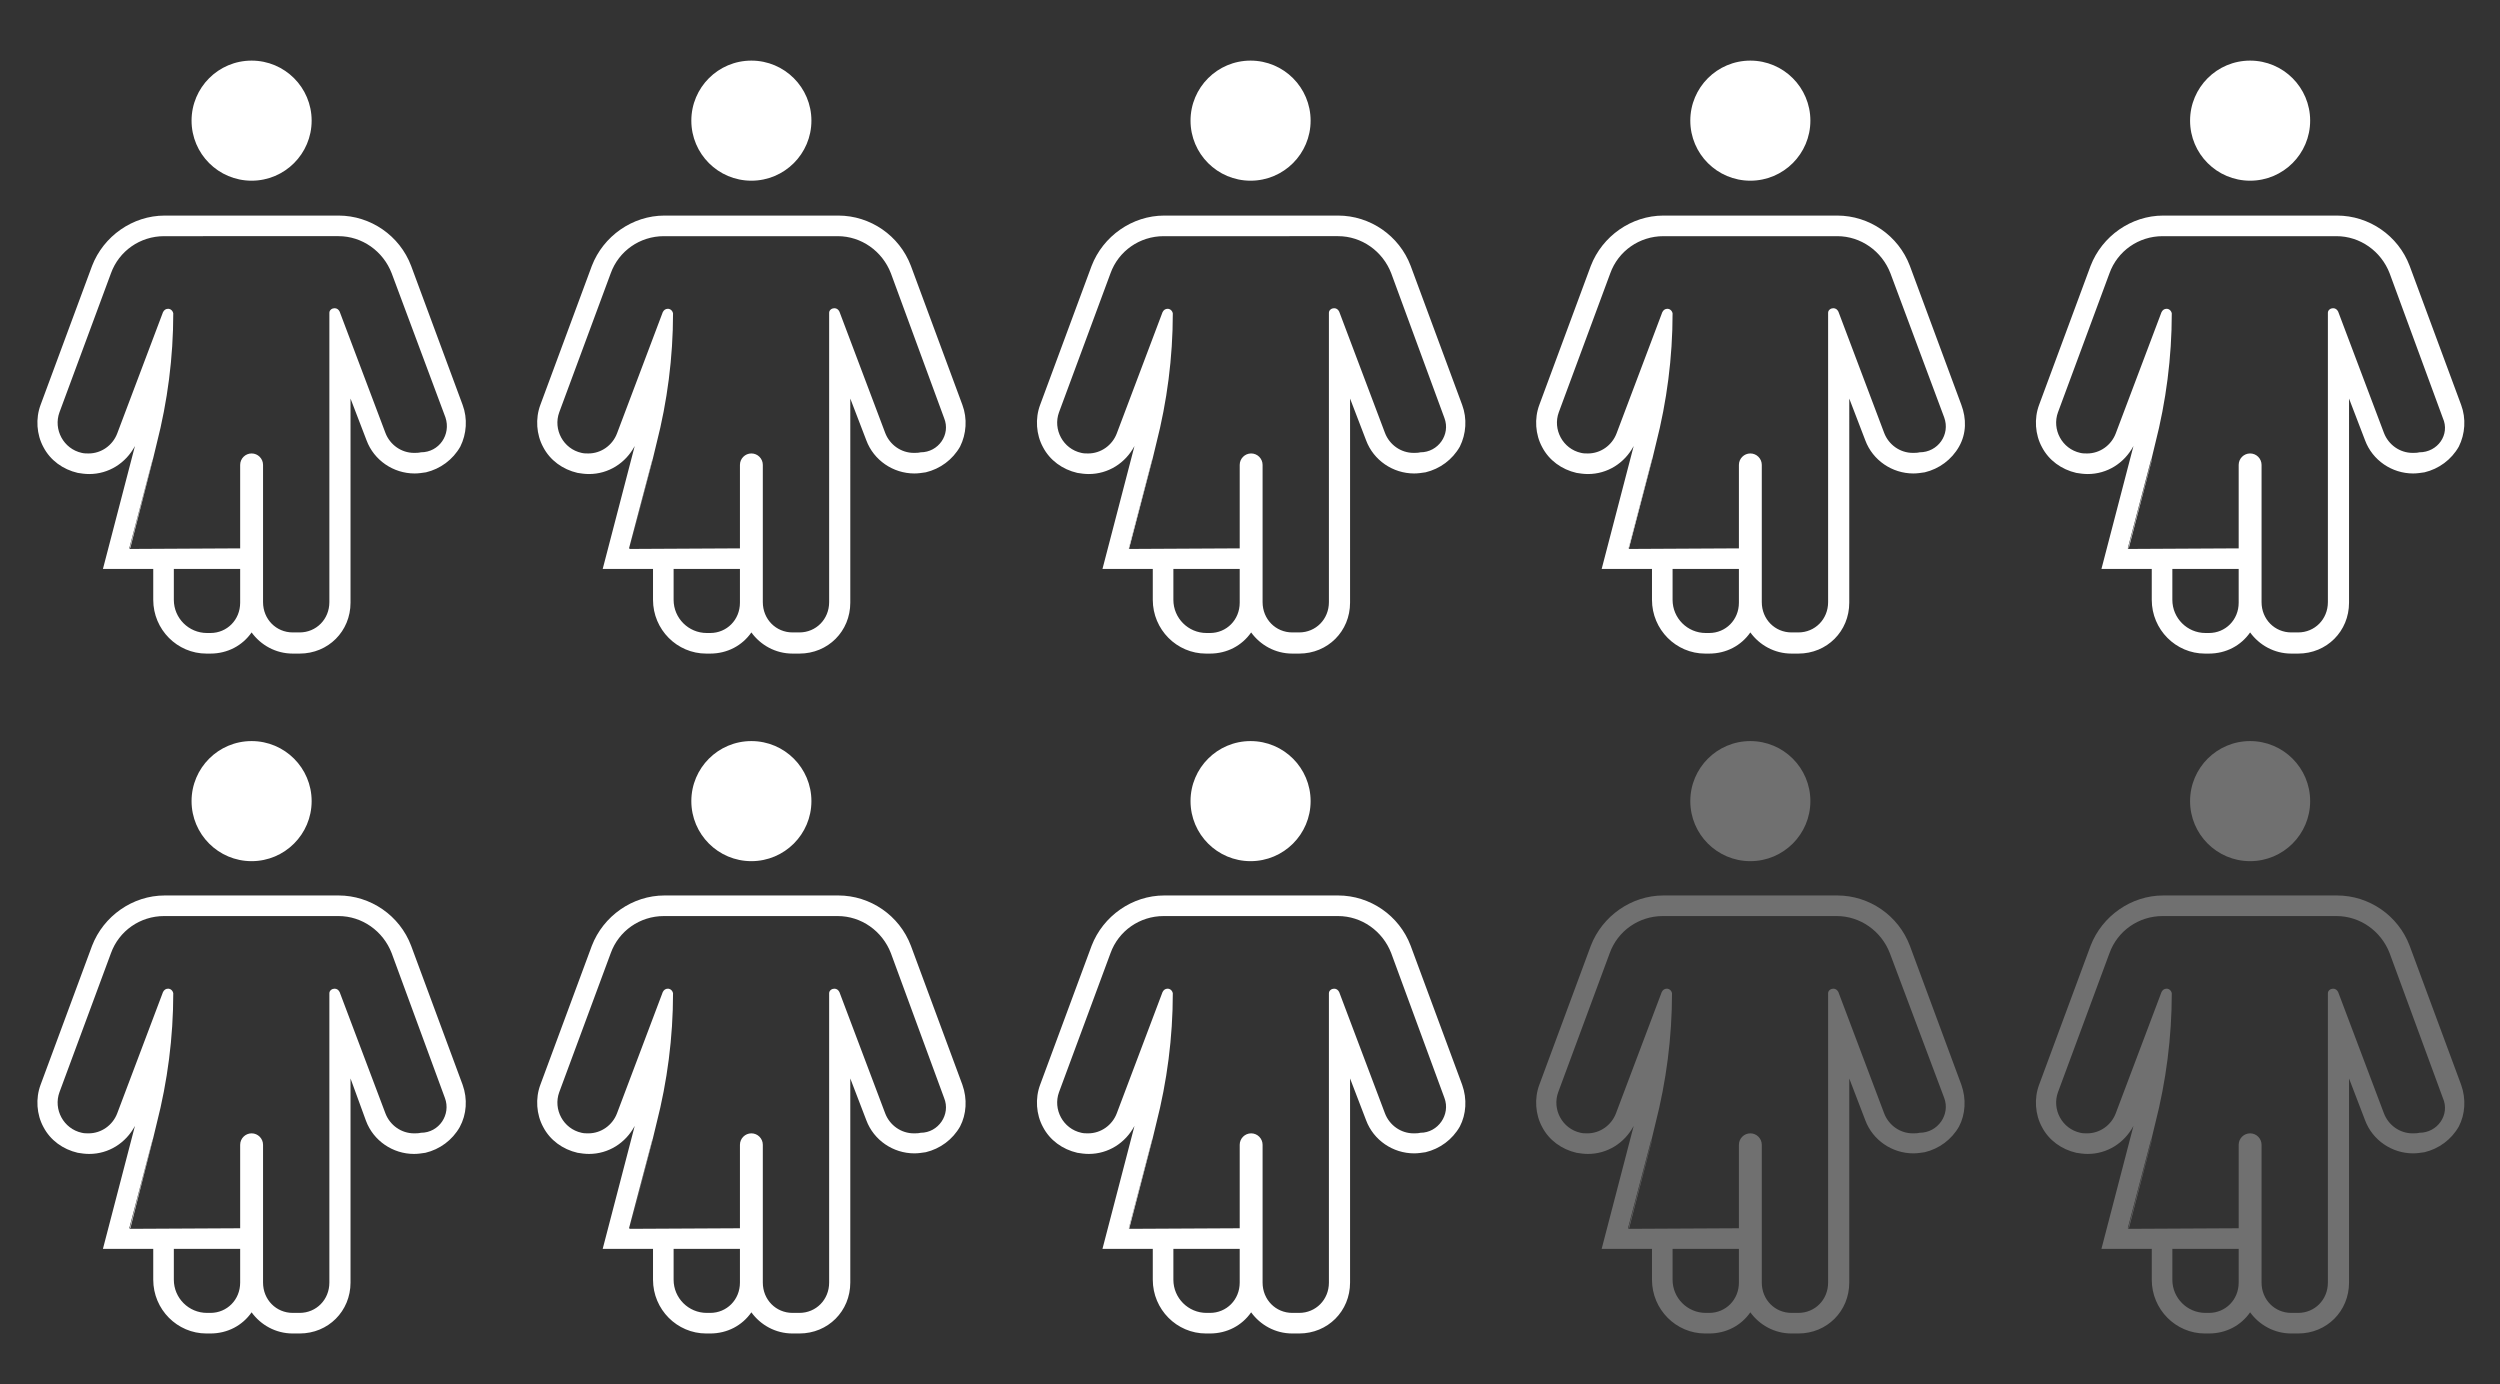 <?xml version="1.0" encoding="utf-8"?>
<!-- Generator: Adobe Illustrator 25.0.1, SVG Export Plug-In . SVG Version: 6.00 Build 0)  -->
<svg version="1.1" id="Calque_1" xmlns="http://www.w3.org/2000/svg" xmlns:xlink="http://www.w3.org/1999/xlink" x="0px" y="0px"
	 viewBox="0 0 437.2 242.1" style="enable-background:new 0 0 437.2 242.1;" xml:space="preserve">
<rect x="0" y="0" width="437.2" height="242.1" fill="#333333" stroke="none"/>
<style type="text/css">
	.st0{fill:#FFFFFF;}
	.st1{opacity:0.3;}
</style>
<g>
	<g>
		<circle class="st0" cx="44" cy="21.1" r="10.5"/>
	</g>
	<g>
		<g>
			<polygon class="st0" points="26.7,80.3 22.7,95.8 22.8,95.8 26.7,80.5 			"/>
		</g>
		<g>
			<path class="st0" d="M80.9,70.8l-9-24.3c-2-5.3-7.1-8.8-12.7-8.8h-14H44H28.8c-5.6,0-10.7,3.6-12.7,8.8l-9,24.3
				c-0.9,2.4-0.7,5.2,0.5,7.4c1.2,2.3,3.4,3.9,6,4.5c0.6,0.1,1.3,0.2,2,0.2c3.4,0,6.4-1.9,8-4.9L18,99.5h8.8v5.4
				c0,5.2,4.2,9.4,9.3,9.4c0.2,0,0.5,0,0.7,0c3,0,5.6-1.4,7.2-3.7c1.6,2.2,4.2,3.7,7.2,3.7c0.2,0,0.4,0,0.6,0c0.2,0,0.4,0,0.6,0
				c5,0,8.9-3.9,8.9-8.9V69.7l2.8,7.3c1.3,3.5,4.7,5.8,8.4,5.8c0.7,0,1.3-0.1,2-0.2c2.5-0.6,4.7-2.2,6-4.5
				C81.6,75.9,81.8,73.2,80.9,70.8z M42,105.4c0,3-2.3,5.3-5.2,5.3c-0.2,0-0.4,0-0.6,0l0,0c-3.2,0-5.8-2.6-5.8-5.8v-5.4H42V105.4z
				 M73.6,79.1L73.6,79.1c-0.4,0.1-0.8,0.1-1.2,0.1c-2.2,0-4.2-1.4-5-3.5l-8-21.2c-0.2-0.4-0.5-0.6-0.9-0.6s-0.9,0.3-0.9,0.8l0,0
				v50.6c0,3-2.3,5.3-5.2,5.3c-0.2,0-0.4,0-0.6,0c-0.2,0-0.4,0-0.6,0c-2.9,0-5.2-2.3-5.2-5.3v-24c0-1.1-0.9-2-2-2s-2,0.9-2,2v14.6
				L22.7,96v-0.1h-0.1l4.1-15.6v0.2l0.7-2.9c1.9-7.4,2.9-15.1,2.9-22.8l0,0c-0.1-0.5-0.5-0.8-0.9-0.8s-0.7,0.2-0.9,0.6l-8,21.2
				c-0.8,2.1-2.8,3.5-5,3.5c-0.4,0-0.8,0-1.2-0.1c-3.2-0.7-5-4.1-3.9-7.1l9-24.3c1.4-3.9,5.1-6.5,9.3-6.5H44l0,0h15.2
				c4.1,0,7.8,2.6,9.3,6.5L77.9,73C78.9,76,76.8,79.1,73.6,79.1z"/>
		</g>
	</g>
</g>
<g>
	<g>
		<circle class="st0" cx="131.4" cy="21.1" r="10.5"/>
	</g>
	<g>
		<g>
			<polygon class="st0" points="114.1,80.3 110.1,95.8 110.1,95.8 114.1,80.5 			"/>
		</g>
		<g>
			<path class="st0" d="M168.3,70.8l-9-24.3c-2-5.3-7.1-8.8-12.7-8.8h-14h-1.2h-15.2c-5.6,0-10.7,3.6-12.7,8.8l-9,24.3
				c-0.9,2.4-0.7,5.2,0.5,7.4c1.2,2.3,3.4,3.9,6,4.5c0.6,0.1,1.3,0.2,2,0.2c3.4,0,6.4-1.9,8-4.9l-5.6,21.5h8.8v5.4
				c0,5.2,4.2,9.4,9.3,9.4c0.2,0,0.5,0,0.7,0c3,0,5.6-1.4,7.2-3.7c1.6,2.2,4.2,3.7,7.2,3.7c0.2,0,0.4,0,0.6,0c0.2,0,0.4,0,0.6,0
				c5,0,8.9-3.9,8.9-8.9V69.7l2.8,7.3c1.3,3.5,4.7,5.8,8.4,5.8c0.7,0,1.3-0.1,2-0.2c2.5-0.6,4.7-2.2,6-4.5
				C169,75.9,169.2,73.2,168.3,70.8z M129.4,105.4c0,3-2.3,5.3-5.2,5.3c-0.2,0-0.4,0-0.6,0l0,0c-3.2,0-5.8-2.6-5.8-5.8v-5.4h11.6
				V105.4z M161,79.1L161,79.1c-0.4,0.1-0.8,0.1-1.2,0.1c-2.2,0-4.2-1.4-5-3.5l-8-21.2c-0.2-0.4-0.5-0.6-0.9-0.6s-0.9,0.3-0.9,0.8
				l0,0v50.6c0,3-2.3,5.3-5.2,5.3c-0.2,0-0.4,0-0.6,0c-0.2,0-0.4,0-0.6,0c-2.9,0-5.2-2.3-5.2-5.3v-24c0-1.1-0.9-2-2-2s-2,0.9-2,2
				v14.6L110.1,96v-0.1H110l4.1-15.6v0.2l0.7-2.9c1.9-7.4,2.9-15.1,2.9-22.8l0,0c-0.1-0.5-0.5-0.8-0.9-0.8s-0.7,0.2-0.9,0.6l-8,21.2
				c-0.8,2.1-2.8,3.5-5,3.5c-0.4,0-0.8,0-1.2-0.1c-3.2-0.7-5-4.1-3.9-7.1l9-24.3c1.4-3.9,5.1-6.5,9.3-6.5h15.2l0,0h15.2
				c4.1,0,7.8,2.6,9.3,6.5l9.3,25.3C166.3,76,164.1,79.1,161,79.1z"/>
		</g>
	</g>
</g>
<g>
	<g>
		<circle class="st0" cx="218.7" cy="21.1" r="10.5"/>
	</g>
	<g>
		<g>
			<polygon class="st0" points="201.5,80.3 197.4,95.8 197.5,95.8 201.5,80.5 			"/>
		</g>
		<g>
			<path class="st0" d="M255.7,70.8l-9-24.3c-2-5.3-7.1-8.8-12.7-8.8h-14h-1.2h-15.2c-5.6,0-10.7,3.6-12.7,8.8l-9,24.3
				c-0.9,2.4-0.7,5.2,0.5,7.4c1.2,2.3,3.4,3.9,6,4.5c0.6,0.1,1.3,0.2,2,0.2c3.4,0,6.4-1.9,8-4.9l-5.6,21.5h8.8v5.4
				c0,5.2,4.2,9.4,9.3,9.4c0.2,0,0.5,0,0.7,0c3,0,5.6-1.4,7.2-3.7c1.6,2.2,4.2,3.7,7.2,3.7c0.2,0,0.4,0,0.6,0c0.2,0,0.4,0,0.6,0
				c5,0,8.9-3.9,8.9-8.9V69.7l2.8,7.3c1.3,3.5,4.7,5.8,8.4,5.8c0.7,0,1.3-0.1,2-0.2c2.5-0.6,4.7-2.2,6-4.5
				C256.4,75.9,256.6,73.2,255.7,70.8z M216.8,105.4c0,3-2.3,5.3-5.2,5.3c-0.2,0-0.4,0-0.6,0l0,0c-3.2,0-5.8-2.6-5.8-5.8v-5.4h11.6
				V105.4z M248.4,79.1L248.4,79.1c-0.4,0.1-0.8,0.1-1.2,0.1c-2.2,0-4.2-1.4-5-3.5l-8-21.2c-0.2-0.4-0.5-0.6-0.9-0.6
				s-0.9,0.3-0.9,0.8l0,0v50.6c0,3-2.3,5.3-5.2,5.3c-0.2,0-0.4,0-0.6,0c-0.2,0-0.4,0-0.6,0c-2.9,0-5.2-2.3-5.2-5.3v-24
				c0-1.1-0.9-2-2-2s-2,0.9-2,2v14.6L197.5,96v-0.1h-0.1l4.1-15.6v0.2l0.7-2.9c1.9-7.4,2.9-15.1,2.9-22.8l0,0
				c-0.1-0.5-0.5-0.8-0.9-0.8s-0.7,0.2-0.9,0.6l-8,21.2c-0.8,2.1-2.8,3.5-5,3.5c-0.4,0-0.8,0-1.2-0.1c-3.2-0.7-5-4.1-3.9-7.1l9-24.3
				c1.4-3.9,5.1-6.5,9.3-6.5h15.2l0,0H234c4.1,0,7.8,2.6,9.3,6.5l9.3,25.3C253.7,76,251.5,79.1,248.4,79.1z"/>
		</g>
	</g>
</g>
<g>
	<g>
		<circle class="st0" cx="306.1" cy="21.1" r="10.5"/>
	</g>
	<g>
		<g>
			<polygon class="st0" points="288.9,80.3 284.8,95.8 284.9,95.8 288.9,80.5 			"/>
		</g>
		<g>
			<path class="st0" d="M343,70.8l-9-24.3c-2-5.3-7.1-8.8-12.7-8.8h-14h-1.2h-15.2c-5.6,0-10.7,3.6-12.7,8.8l-9,24.3
				c-0.9,2.4-0.7,5.2,0.5,7.4c1.2,2.3,3.4,3.9,6,4.5c0.6,0.1,1.3,0.2,2,0.2c3.4,0,6.4-1.9,8-4.9l-5.6,21.5h8.8v5.4
				c0,5.2,4.2,9.4,9.3,9.4c0.2,0,0.5,0,0.7,0c3,0,5.6-1.4,7.2-3.7c1.6,2.2,4.2,3.7,7.2,3.7c0.2,0,0.4,0,0.6,0s0.4,0,0.6,0
				c5,0,8.9-3.9,8.9-8.9V69.7l2.8,7.3c1.3,3.5,4.7,5.8,8.4,5.8c0.7,0,1.3-0.1,2-0.2c2.5-0.6,4.7-2.2,6-4.5S343.9,73.2,343,70.8z
				 M304.1,105.4c0,3-2.3,5.3-5.2,5.3c-0.2,0-0.4,0-0.6,0l0,0c-3.2,0-5.8-2.6-5.8-5.8v-5.4h11.6V105.4z M335.7,79.1L335.7,79.1
				c-0.4,0.1-0.8,0.1-1.2,0.1c-2.2,0-4.2-1.4-5-3.5l-8-21.2c-0.2-0.4-0.5-0.6-0.9-0.6s-0.9,0.3-0.9,0.8l0,0v50.6
				c0,3-2.3,5.3-5.2,5.3c-0.2,0-0.4,0-0.6,0s-0.4,0-0.6,0c-2.9,0-5.2-2.3-5.2-5.3v-24c0-1.1-0.9-2-2-2s-2,0.9-2,2v14.6L284.9,96
				v-0.1h-0.1l4.1-15.6v0.2l0.7-2.9c1.9-7.4,2.9-15.1,2.9-22.8l0,0c-0.1-0.5-0.5-0.8-0.9-0.8s-0.7,0.2-0.9,0.6l-8,21.2
				c-0.8,2.1-2.8,3.5-5,3.5c-0.4,0-0.8,0-1.2-0.1c-3.2-0.7-5-4.1-3.9-7.1l9-24.3c1.4-3.9,5.1-6.5,9.3-6.5h15.2l0,0h15.2
				c4.1,0,7.8,2.6,9.3,6.5L340,73C341.1,76,338.9,79.1,335.7,79.1z"/>
		</g>
	</g>
</g>
<g>
	<g>
		<circle class="st0" cx="393.5" cy="21.1" r="10.5"/>
	</g>
	<g>
		<g>
			<polygon class="st0" points="376.3,80.3 372.2,95.8 372.3,95.8 376.3,80.5 			"/>
		</g>
		<g>
			<path class="st0" d="M430.4,70.8l-9-24.3c-2-5.3-7.1-8.8-12.7-8.8h-14h-1.2h-15.2c-5.6,0-10.7,3.6-12.7,8.8l-9,24.3
				c-0.9,2.4-0.7,5.2,0.5,7.4c1.2,2.3,3.4,3.9,6,4.5c0.6,0.1,1.3,0.2,2,0.2c3.4,0,6.4-1.9,8-4.9l-5.6,21.5h8.8v5.4
				c0,5.2,4.2,9.4,9.3,9.4c0.2,0,0.5,0,0.7,0c3,0,5.6-1.4,7.2-3.7c1.6,2.2,4.2,3.7,7.2,3.7c0.2,0,0.4,0,0.6,0s0.4,0,0.6,0
				c5,0,8.9-3.9,8.9-8.9V69.7l2.8,7.3c1.3,3.5,4.7,5.8,8.4,5.8c0.7,0,1.3-0.1,2-0.2c2.5-0.6,4.7-2.2,6-4.5
				C431.1,75.9,431.3,73.2,430.4,70.8z M391.5,105.4c0,3-2.3,5.3-5.2,5.3c-0.2,0-0.4,0-0.6,0l0,0c-3.2,0-5.8-2.6-5.8-5.8v-5.4h11.6
				V105.4z M423.1,79.1L423.1,79.1c-0.4,0.1-0.8,0.1-1.2,0.1c-2.2,0-4.2-1.4-5-3.5l-8-21.2c-0.2-0.4-0.5-0.6-0.9-0.6
				s-0.9,0.3-0.9,0.8l0,0v50.6c0,3-2.3,5.3-5.2,5.3c-0.2,0-0.4,0-0.6,0s-0.4,0-0.6,0c-2.9,0-5.2-2.3-5.2-5.3v-24c0-1.1-0.9-2-2-2
				s-2,0.9-2,2v14.6L372.2,96v-0.1h-0.1l4.1-15.6v0.2l0.7-2.9c1.9-7.4,2.9-15.1,2.9-22.8l0,0c-0.1-0.5-0.5-0.8-0.9-0.8
				s-0.7,0.2-0.9,0.6l-8,21.2c-0.8,2.1-2.8,3.5-5,3.5c-0.4,0-0.8,0-1.2-0.1c-3.2-0.7-5-4.1-3.9-7.1l9-24.3c1.4-3.9,5.1-6.5,9.3-6.5
				h15.2l0,0h15.2c4.1,0,7.8,2.6,9.3,6.5l9.3,25.3C428.5,76,426.3,79.1,423.1,79.1z"/>
		</g>
	</g>
</g>
<g>
	<g>
		<circle class="st0" cx="44" cy="140.1" r="10.5"/>
	</g>
	<g>
		<g>
			<polygon class="st0" points="26.7,199.2 22.7,214.8 22.8,214.8 26.7,199.4 			"/>
		</g>
		<g>
			<path class="st0" d="M80.9,189.7l-9-24.3c-2-5.3-7.1-8.8-12.7-8.8h-14H44H28.8c-5.6,0-10.7,3.6-12.7,8.8l-9,24.3
				c-0.9,2.4-0.7,5.2,0.5,7.4c1.2,2.3,3.4,3.9,6,4.5c0.6,0.1,1.3,0.2,2,0.2c3.4,0,6.4-1.9,8-4.9L18,218.4h8.8v5.4
				c0,5.2,4.2,9.4,9.3,9.4c0.2,0,0.5,0,0.7,0c3,0,5.6-1.4,7.2-3.7c1.6,2.2,4.2,3.7,7.2,3.7c0.2,0,0.4,0,0.6,0c0.2,0,0.4,0,0.6,0
				c5,0,8.9-3.9,8.9-8.9v-35.7L64,196c1.3,3.5,4.7,5.8,8.4,5.8c0.7,0,1.3-0.1,2-0.2c2.5-0.6,4.7-2.2,6-4.5
				C81.6,194.9,81.8,192.2,80.9,189.7z M42,224.3c0,3-2.3,5.3-5.2,5.3c-0.2,0-0.4,0-0.6,0l0,0c-3.2,0-5.8-2.6-5.8-5.8v-5.4H42V224.3
				z M73.6,198.1L73.6,198.1c-0.4,0.1-0.8,0.1-1.2,0.1c-2.2,0-4.2-1.4-5-3.5l-8-21.2c-0.2-0.4-0.5-0.6-0.9-0.6s-0.9,0.3-0.9,0.8l0,0
				v50.6c0,3-2.3,5.3-5.2,5.3c-0.2,0-0.4,0-0.6,0c-0.2,0-0.4,0-0.6,0c-2.9,0-5.2-2.3-5.2-5.3v-24.1c0-1.1-0.9-2-2-2s-2,0.9-2,2v14.6
				l-19.3,0.1v-0.1h-0.1l4.1-15.6v0.2l0.7-2.9c1.9-7.4,2.9-15.1,2.9-22.8l0,0c-0.1-0.5-0.5-0.8-0.9-0.8s-0.7,0.2-0.9,0.6l-8,21.2
				c-0.8,2.1-2.8,3.5-5,3.5c-0.4,0-0.8,0-1.2-0.1c-3.2-0.7-5-4.1-3.9-7.1l9-24.3c1.4-3.9,5.1-6.5,9.3-6.5H44l0,0h15.2
				c4.1,0,7.8,2.6,9.3,6.5l9.3,25.3C78.9,194.9,76.8,198.1,73.6,198.1z"/>
		</g>
	</g>
</g>
<g>
	<g>
		<circle class="st0" cx="131.4" cy="140.1" r="10.5"/>
	</g>
	<g>
		<g>
			<polygon class="st0" points="114.1,199.2 110.1,214.8 110.1,214.8 114.1,199.4 			"/>
		</g>
		<g>
			<path class="st0" d="M168.3,189.7l-9-24.3c-2-5.3-7.1-8.8-12.7-8.8h-14h-1.2h-15.2c-5.6,0-10.7,3.6-12.7,8.8l-9,24.3
				c-0.9,2.4-0.7,5.2,0.5,7.4c1.2,2.3,3.4,3.9,6,4.5c0.6,0.1,1.3,0.2,2,0.2c3.4,0,6.4-1.9,8-4.9l-5.6,21.5h8.8v5.4
				c0,5.2,4.2,9.4,9.3,9.4c0.2,0,0.5,0,0.7,0c3,0,5.6-1.4,7.2-3.7c1.6,2.2,4.2,3.7,7.2,3.7c0.2,0,0.4,0,0.6,0c0.2,0,0.4,0,0.6,0
				c5,0,8.9-3.9,8.9-8.9v-35.7l2.8,7.3c1.3,3.5,4.7,5.8,8.4,5.8c0.7,0,1.3-0.1,2-0.2c2.5-0.6,4.7-2.2,6-4.5
				C169,194.9,169.2,192.2,168.3,189.7z M129.4,224.3c0,3-2.3,5.3-5.2,5.3c-0.2,0-0.4,0-0.6,0l0,0c-3.2,0-5.8-2.6-5.8-5.8v-5.4h11.6
				V224.3z M161,198.1L161,198.1c-0.4,0.1-0.8,0.1-1.2,0.1c-2.2,0-4.2-1.4-5-3.5l-8-21.2c-0.2-0.4-0.5-0.6-0.9-0.6s-0.9,0.3-0.9,0.8
				l0,0v50.6c0,3-2.3,5.3-5.2,5.3c-0.2,0-0.4,0-0.6,0c-0.2,0-0.4,0-0.6,0c-2.9,0-5.2-2.3-5.2-5.3v-24.1c0-1.1-0.9-2-2-2s-2,0.9-2,2
				v14.6l-19.3,0.1v-0.1H110l4.1-15.6v0.2l0.7-2.9c1.9-7.4,2.9-15.1,2.9-22.8l0,0c-0.1-0.5-0.5-0.8-0.9-0.8s-0.7,0.2-0.9,0.6
				l-8,21.2c-0.8,2.1-2.8,3.5-5,3.5c-0.4,0-0.8,0-1.2-0.1c-3.2-0.7-5-4.1-3.9-7.1l9-24.3c1.4-3.9,5.1-6.5,9.3-6.5h15.2l0,0h15.2
				c4.1,0,7.8,2.6,9.3,6.5l9.3,25.3C166.3,194.9,164.1,198.1,161,198.1z"/>
		</g>
	</g>
</g>
<g>
	<g>
		<circle class="st0" cx="218.7" cy="140.1" r="10.5"/>
	</g>
	<g>
		<g>
			<polygon class="st0" points="201.5,199.2 197.4,214.8 197.5,214.8 201.5,199.4 			"/>
		</g>
		<g>
			<path class="st0" d="M255.7,189.7l-9-24.3c-2-5.3-7.1-8.8-12.7-8.8h-14h-1.2h-15.2c-5.6,0-10.7,3.6-12.7,8.8l-9,24.3
				c-0.9,2.4-0.7,5.2,0.5,7.4c1.2,2.3,3.4,3.9,6,4.5c0.6,0.1,1.3,0.2,2,0.2c3.4,0,6.4-1.9,8-4.9l-5.6,21.5h8.8v5.4
				c0,5.2,4.2,9.4,9.3,9.4c0.2,0,0.5,0,0.7,0c3,0,5.6-1.4,7.2-3.7c1.6,2.2,4.2,3.7,7.2,3.7c0.2,0,0.4,0,0.6,0c0.2,0,0.4,0,0.6,0
				c5,0,8.9-3.9,8.9-8.9v-35.7l2.8,7.3c1.3,3.5,4.7,5.8,8.4,5.8c0.7,0,1.3-0.1,2-0.2c2.5-0.6,4.7-2.2,6-4.5
				C256.4,194.9,256.6,192.2,255.7,189.7z M216.8,224.3c0,3-2.3,5.3-5.2,5.3c-0.2,0-0.4,0-0.6,0l0,0c-3.2,0-5.8-2.6-5.8-5.8v-5.4
				h11.6V224.3z M248.4,198.1L248.4,198.1c-0.4,0.1-0.8,0.1-1.2,0.1c-2.2,0-4.2-1.4-5-3.5l-8-21.2c-0.2-0.4-0.5-0.6-0.9-0.6
				s-0.9,0.3-0.9,0.8l0,0v50.6c0,3-2.3,5.3-5.2,5.3c-0.2,0-0.4,0-0.6,0c-0.2,0-0.4,0-0.6,0c-2.9,0-5.2-2.3-5.2-5.3v-24.1
				c0-1.1-0.9-2-2-2s-2,0.9-2,2v14.6l-19.3,0.1v-0.1h-0.1l4.1-15.6v0.2l0.7-2.9c1.9-7.4,2.9-15.1,2.9-22.8l0,0
				c-0.1-0.5-0.5-0.8-0.9-0.8s-0.7,0.2-0.9,0.6l-8,21.2c-0.8,2.1-2.8,3.5-5,3.5c-0.4,0-0.8,0-1.2-0.1c-3.2-0.7-5-4.1-3.9-7.1l9-24.3
				c1.4-3.9,5.1-6.5,9.3-6.5h15.2l0,0H234c4.1,0,7.8,2.6,9.3,6.5l9.3,25.3C253.7,194.9,251.5,198.1,248.4,198.1z"/>
		</g>
	</g>
</g>
<g class="st1">
	<g>
		<circle class="st0" cx="306.1" cy="140.1" r="10.5"/>
	</g>
	<g>
		<g>
			<polygon class="st0" points="288.9,199.2 284.8,214.8 284.9,214.8 288.9,199.4 			"/>
		</g>
		<g>
			<path class="st0" d="M343,189.7l-9-24.3c-2-5.3-7.1-8.8-12.7-8.8h-14h-1.2h-15.2c-5.6,0-10.7,3.6-12.7,8.8l-9,24.3
				c-0.9,2.4-0.7,5.2,0.5,7.4c1.2,2.3,3.4,3.9,6,4.5c0.6,0.1,1.3,0.2,2,0.2c3.4,0,6.4-1.9,8-4.9l-5.6,21.5h8.8v5.4
				c0,5.2,4.2,9.4,9.3,9.4c0.2,0,0.5,0,0.7,0c3,0,5.6-1.4,7.2-3.7c1.6,2.2,4.2,3.7,7.2,3.7c0.2,0,0.4,0,0.6,0s0.4,0,0.6,0
				c5,0,8.9-3.9,8.9-8.9v-35.7l2.8,7.3c1.3,3.5,4.7,5.8,8.4,5.8c0.7,0,1.3-0.1,2-0.2c2.5-0.6,4.7-2.2,6-4.5
				C343.7,194.9,343.9,192.2,343,189.7z M304.1,224.3c0,3-2.3,5.3-5.2,5.3c-0.2,0-0.4,0-0.6,0l0,0c-3.2,0-5.8-2.6-5.8-5.8v-5.4h11.6
				V224.3z M335.7,198.1L335.7,198.1c-0.4,0.1-0.8,0.1-1.2,0.1c-2.2,0-4.2-1.4-5-3.5l-8-21.2c-0.2-0.4-0.5-0.6-0.9-0.6
				s-0.9,0.3-0.9,0.8l0,0v50.6c0,3-2.3,5.3-5.2,5.3c-0.2,0-0.4,0-0.6,0s-0.4,0-0.6,0c-2.9,0-5.2-2.3-5.2-5.3v-24.1c0-1.1-0.9-2-2-2
				s-2,0.9-2,2v14.6l-19.3,0.1v-0.1h-0.1l4.1-15.6v0.2l0.7-2.9c1.9-7.4,2.9-15.1,2.9-22.8l0,0c-0.1-0.5-0.5-0.8-0.9-0.8
				s-0.7,0.2-0.9,0.6l-8,21.2c-0.8,2.1-2.8,3.5-5,3.5c-0.4,0-0.8,0-1.2-0.1c-3.2-0.7-5-4.1-3.9-7.1l9-24.3c1.4-3.9,5.1-6.5,9.3-6.5
				H306l0,0h15.2c4.1,0,7.8,2.6,9.3,6.5L340,192C341.1,194.9,338.9,198.1,335.7,198.1z"/>
		</g>
	</g>
</g>
<g class="st1">
	<g>
		<circle class="st0" cx="393.5" cy="140.1" r="10.5"/>
	</g>
	<g>
		<g>
			<polygon class="st0" points="376.3,199.2 372.2,214.8 372.3,214.8 376.3,199.4 			"/>
		</g>
		<g>
			<path class="st0" d="M430.4,189.7l-9-24.3c-2-5.3-7.1-8.8-12.7-8.8h-14h-1.2h-15.2c-5.6,0-10.7,3.6-12.7,8.8l-9,24.3
				c-0.9,2.4-0.7,5.2,0.5,7.4c1.2,2.3,3.4,3.9,6,4.5c0.6,0.1,1.3,0.2,2,0.2c3.4,0,6.4-1.9,8-4.9l-5.6,21.5h8.8v5.4
				c0,5.2,4.2,9.4,9.3,9.4c0.2,0,0.5,0,0.7,0c3,0,5.6-1.4,7.2-3.7c1.6,2.2,4.2,3.7,7.2,3.7c0.2,0,0.4,0,0.6,0s0.4,0,0.6,0
				c5,0,8.9-3.9,8.9-8.9v-35.7l2.8,7.3c1.3,3.5,4.7,5.8,8.4,5.8c0.7,0,1.3-0.1,2-0.2c2.5-0.6,4.7-2.2,6-4.5
				C431.1,194.9,431.3,192.2,430.4,189.7z M391.5,224.3c0,3-2.3,5.3-5.2,5.3c-0.2,0-0.4,0-0.6,0l0,0c-3.2,0-5.8-2.6-5.8-5.8v-5.4
				h11.6V224.3z M423.1,198.1L423.1,198.1c-0.4,0.1-0.8,0.1-1.2,0.1c-2.2,0-4.2-1.4-5-3.5l-8-21.2c-0.2-0.4-0.5-0.6-0.9-0.6
				s-0.9,0.3-0.9,0.8l0,0v50.6c0,3-2.3,5.3-5.2,5.3c-0.2,0-0.4,0-0.6,0s-0.4,0-0.6,0c-2.9,0-5.2-2.3-5.2-5.3v-24.1c0-1.1-0.9-2-2-2
				s-2,0.9-2,2v14.6l-19.3,0.1v-0.1h-0.1l4.1-15.6v0.2l0.7-2.9c1.9-7.4,2.9-15.1,2.9-22.8l0,0c-0.1-0.5-0.5-0.8-0.9-0.8
				s-0.7,0.2-0.9,0.6l-8,21.2c-0.8,2.1-2.8,3.5-5,3.5c-0.4,0-0.8,0-1.2-0.1c-3.2-0.7-5-4.1-3.9-7.1l9-24.3c1.4-3.9,5.1-6.5,9.3-6.5
				h15.2l0,0h15.2c4.1,0,7.8,2.6,9.3,6.5l9.3,25.3C428.5,194.9,426.3,198.1,423.1,198.1z"/>
		</g>
	</g>
</g>
</svg>
